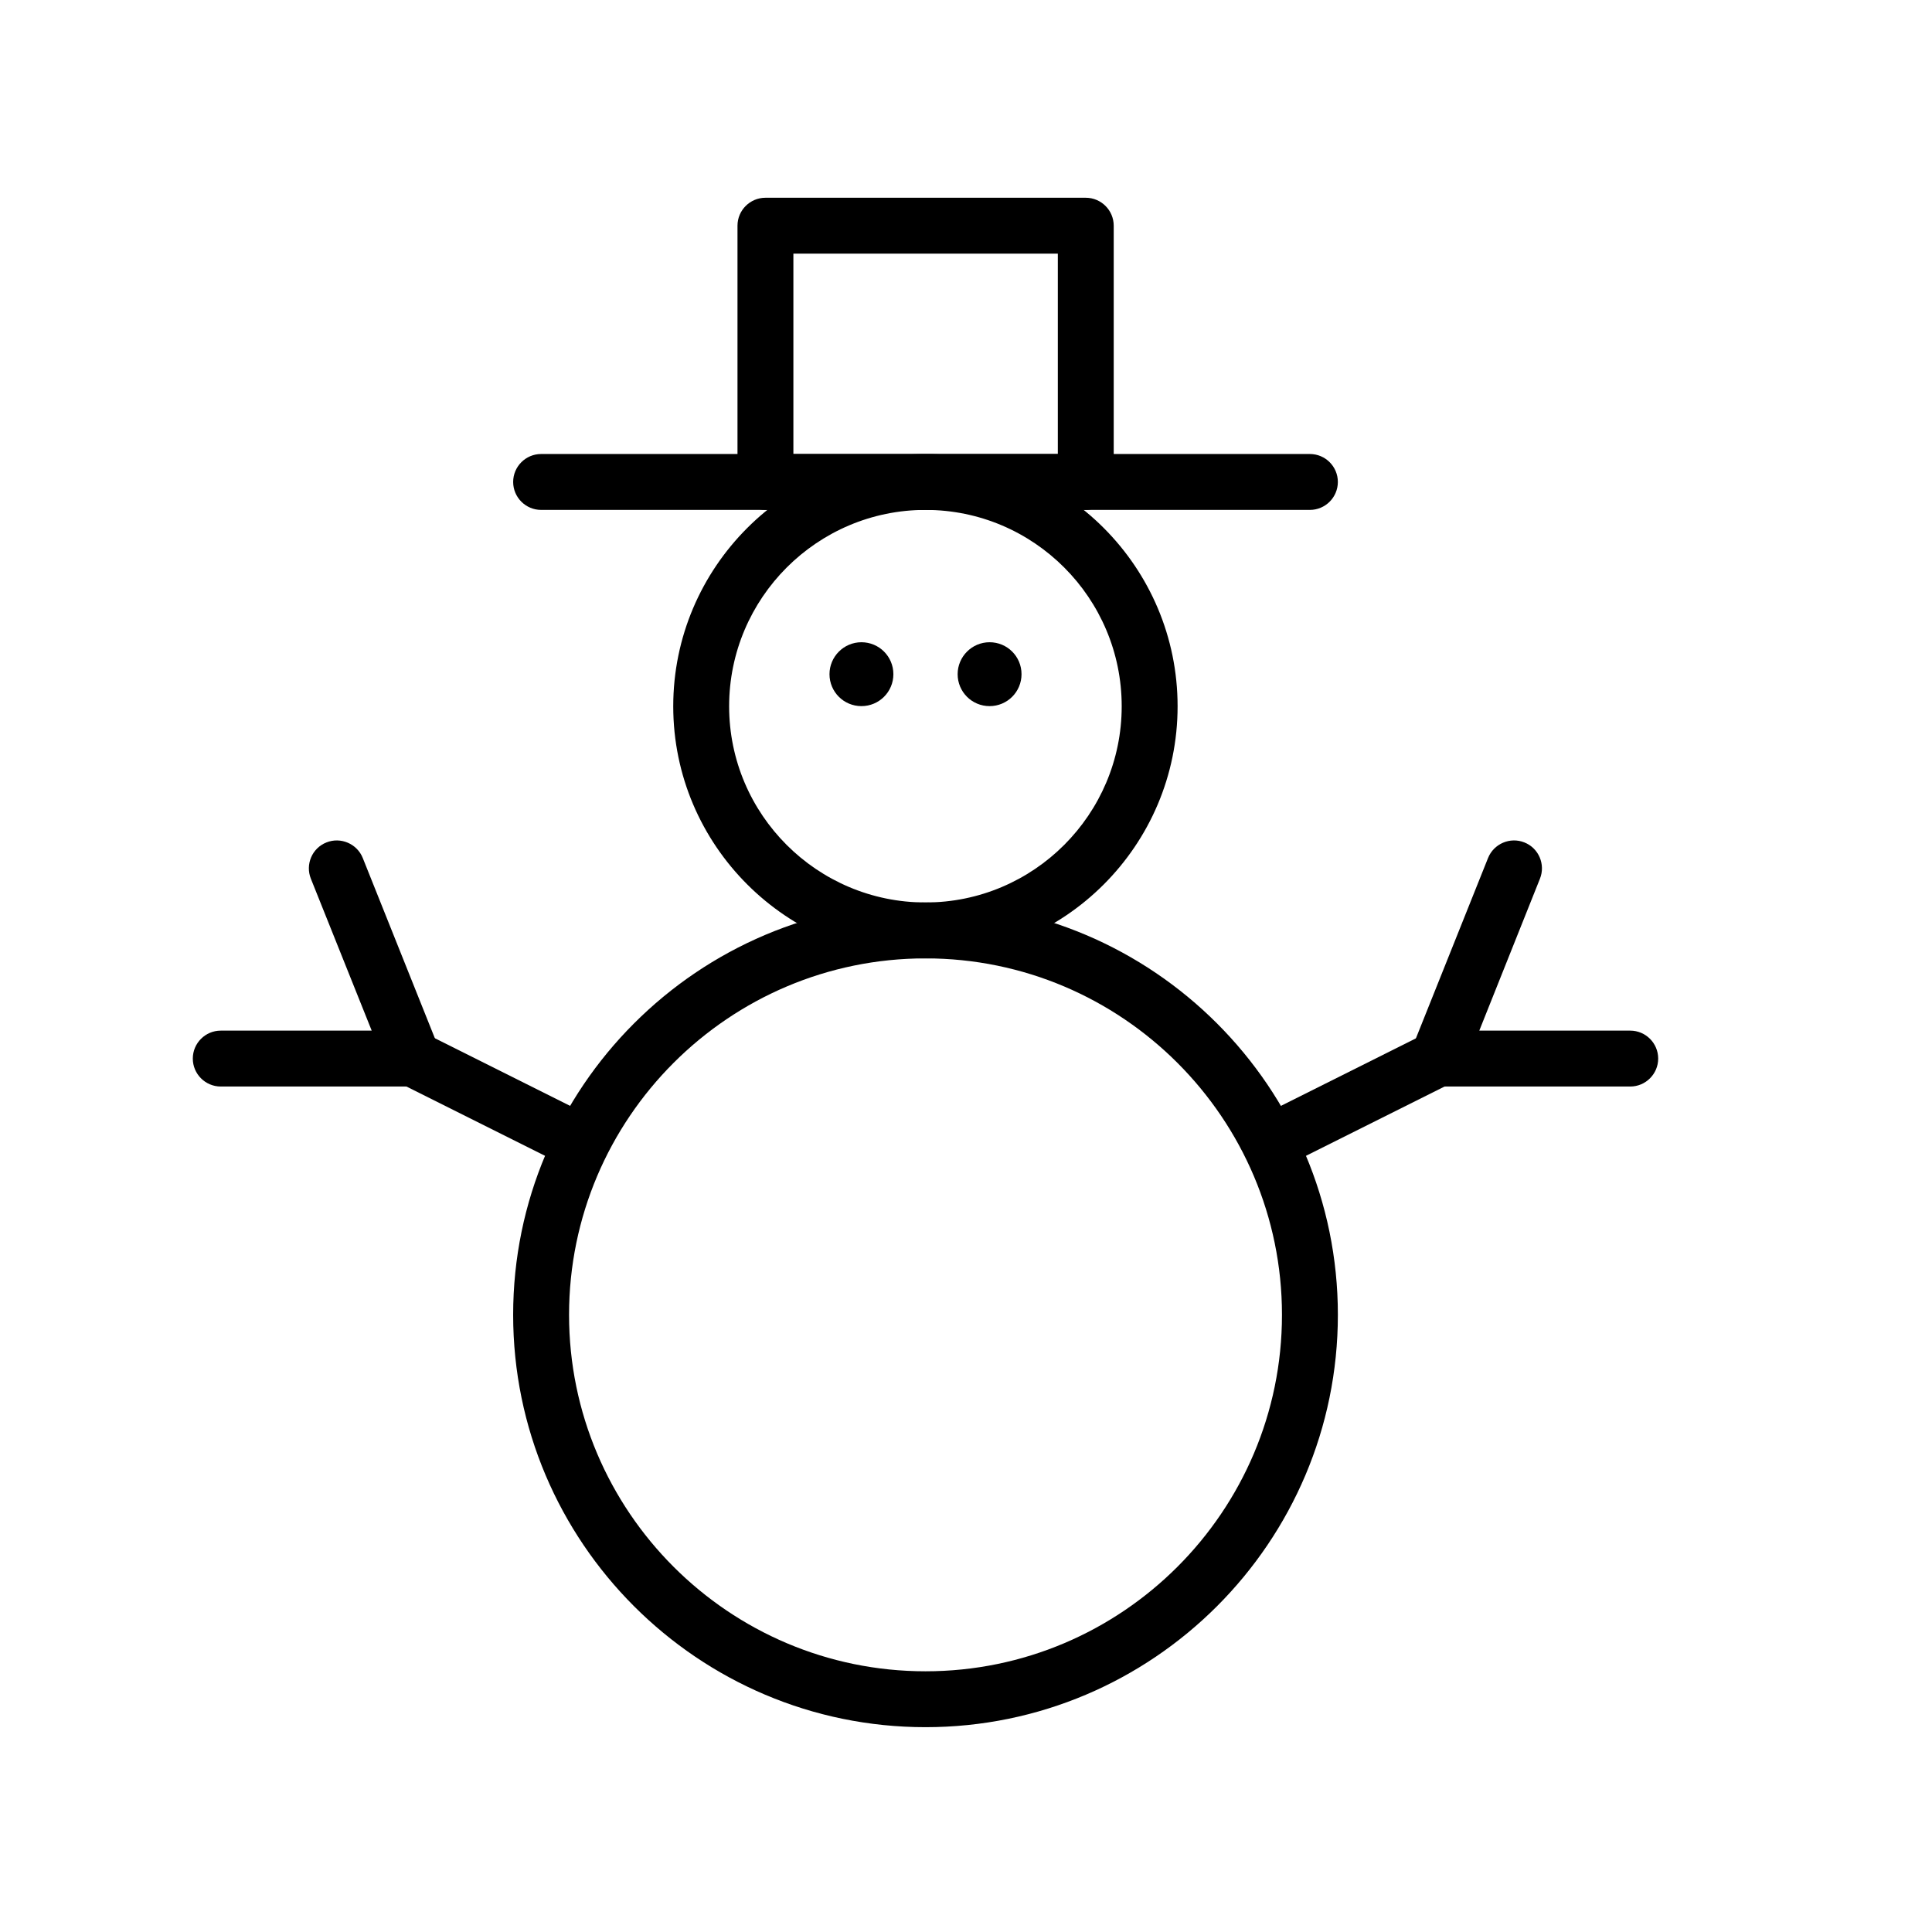 <?xml version="1.0" encoding="UTF-8"?>
<!-- Uploaded to: ICON Repo, www.svgrepo.com, Generator: ICON Repo Mixer Tools -->
<svg fill="#000000" width="800px" height="800px" version="1.1" viewBox="144 144 512 512" xmlns="http://www.w3.org/2000/svg">
 <g>
  <path d="m431.69 279.13h-84.84c-4.082 0-7.406-3.324-7.406-7.406v-67.91c0-4.082 3.324-7.406 7.406-7.406h84.891c4.082 0 7.406 3.324 7.406 7.406v67.914c-0.051 4.078-3.324 7.402-7.457 7.402zm-77.434-14.809h70.078v-53.102h-70.078z"/>
  <path d="m491.14 279.13h-203.74c-4.082 0-7.406-3.324-7.406-7.406 0-4.082 3.324-7.406 7.406-7.406h203.74c4.082 0 7.406 3.324 7.406 7.406-0.004 4.082-3.328 7.406-7.41 7.406z"/>
  <path d="m389.27 397.98c-36.828 0-66.855-29.977-66.855-66.805 0-36.828 29.977-66.855 66.855-66.855s66.805 29.977 66.805 66.855c0.004 36.879-29.973 66.805-66.805 66.805zm0-118.85c-28.668 0-52.043 23.328-52.043 52.043 0 28.668 23.328 51.992 52.043 51.992 28.668 0 51.992-23.328 51.992-51.992 0.004-28.715-23.324-52.043-51.992-52.043z"/>
  <path d="m389.27 601.72c-60.254 0-109.28-49.02-109.28-109.28 0-60.254 49.02-109.28 109.28-109.28 60.254 0 109.28 49.02 109.28 109.28 0 60.258-49.02 109.28-109.28 109.28zm0-203.74c-52.094 0-94.465 42.371-94.465 94.465s42.371 94.465 94.465 94.465 94.465-42.371 94.465-94.465-42.371-94.465-94.465-94.465z"/>
  <path d="m372.29 314.2c-4.684 0-8.465 3.828-8.465 8.465 0 4.684 3.777 8.465 8.465 8.465 4.684 0 8.465-3.777 8.465-8.465s-3.781-8.465-8.465-8.465z"/>
  <path d="m406.25 314.2c-4.684 0-8.465 3.828-8.465 8.465 0 4.684 3.777 8.465 8.465 8.465 4.684 0 8.465-3.777 8.465-8.465s-3.781-8.465-8.465-8.465z"/>
  <path d="m477.05 440.27 44.699-22.352 6.625 13.246-44.699 22.352z"/>
  <path d="m576.03 431.94h-50.938c-2.469 0-4.734-1.211-6.144-3.273-1.41-2.066-1.664-4.637-0.754-6.902l20.152-50.383c1.512-3.777 5.844-5.644 9.621-4.133 3.828 1.512 5.644 5.844 4.133 9.621l-16.074 40.258h40.004c4.082 0 7.406 3.324 7.406 7.406 0 4.078-3.328 7.406-7.406 7.406z"/>
  <path d="m250.14 431.15 6.625-13.246 44.699 22.352-6.625 13.246z"/>
  <path d="m253.44 431.94h-50.938c-4.082 0-7.406-3.324-7.406-7.406 0-4.082 3.324-7.406 7.406-7.406h40.004l-16.121-40.254c-1.512-3.777 0.301-8.113 4.133-9.621 3.777-1.512 8.113 0.352 9.621 4.133l20.152 50.383c0.906 2.266 0.656 4.836-0.754 6.902-1.363 2.059-3.629 3.269-6.098 3.269z"/>
 </g>
</svg>